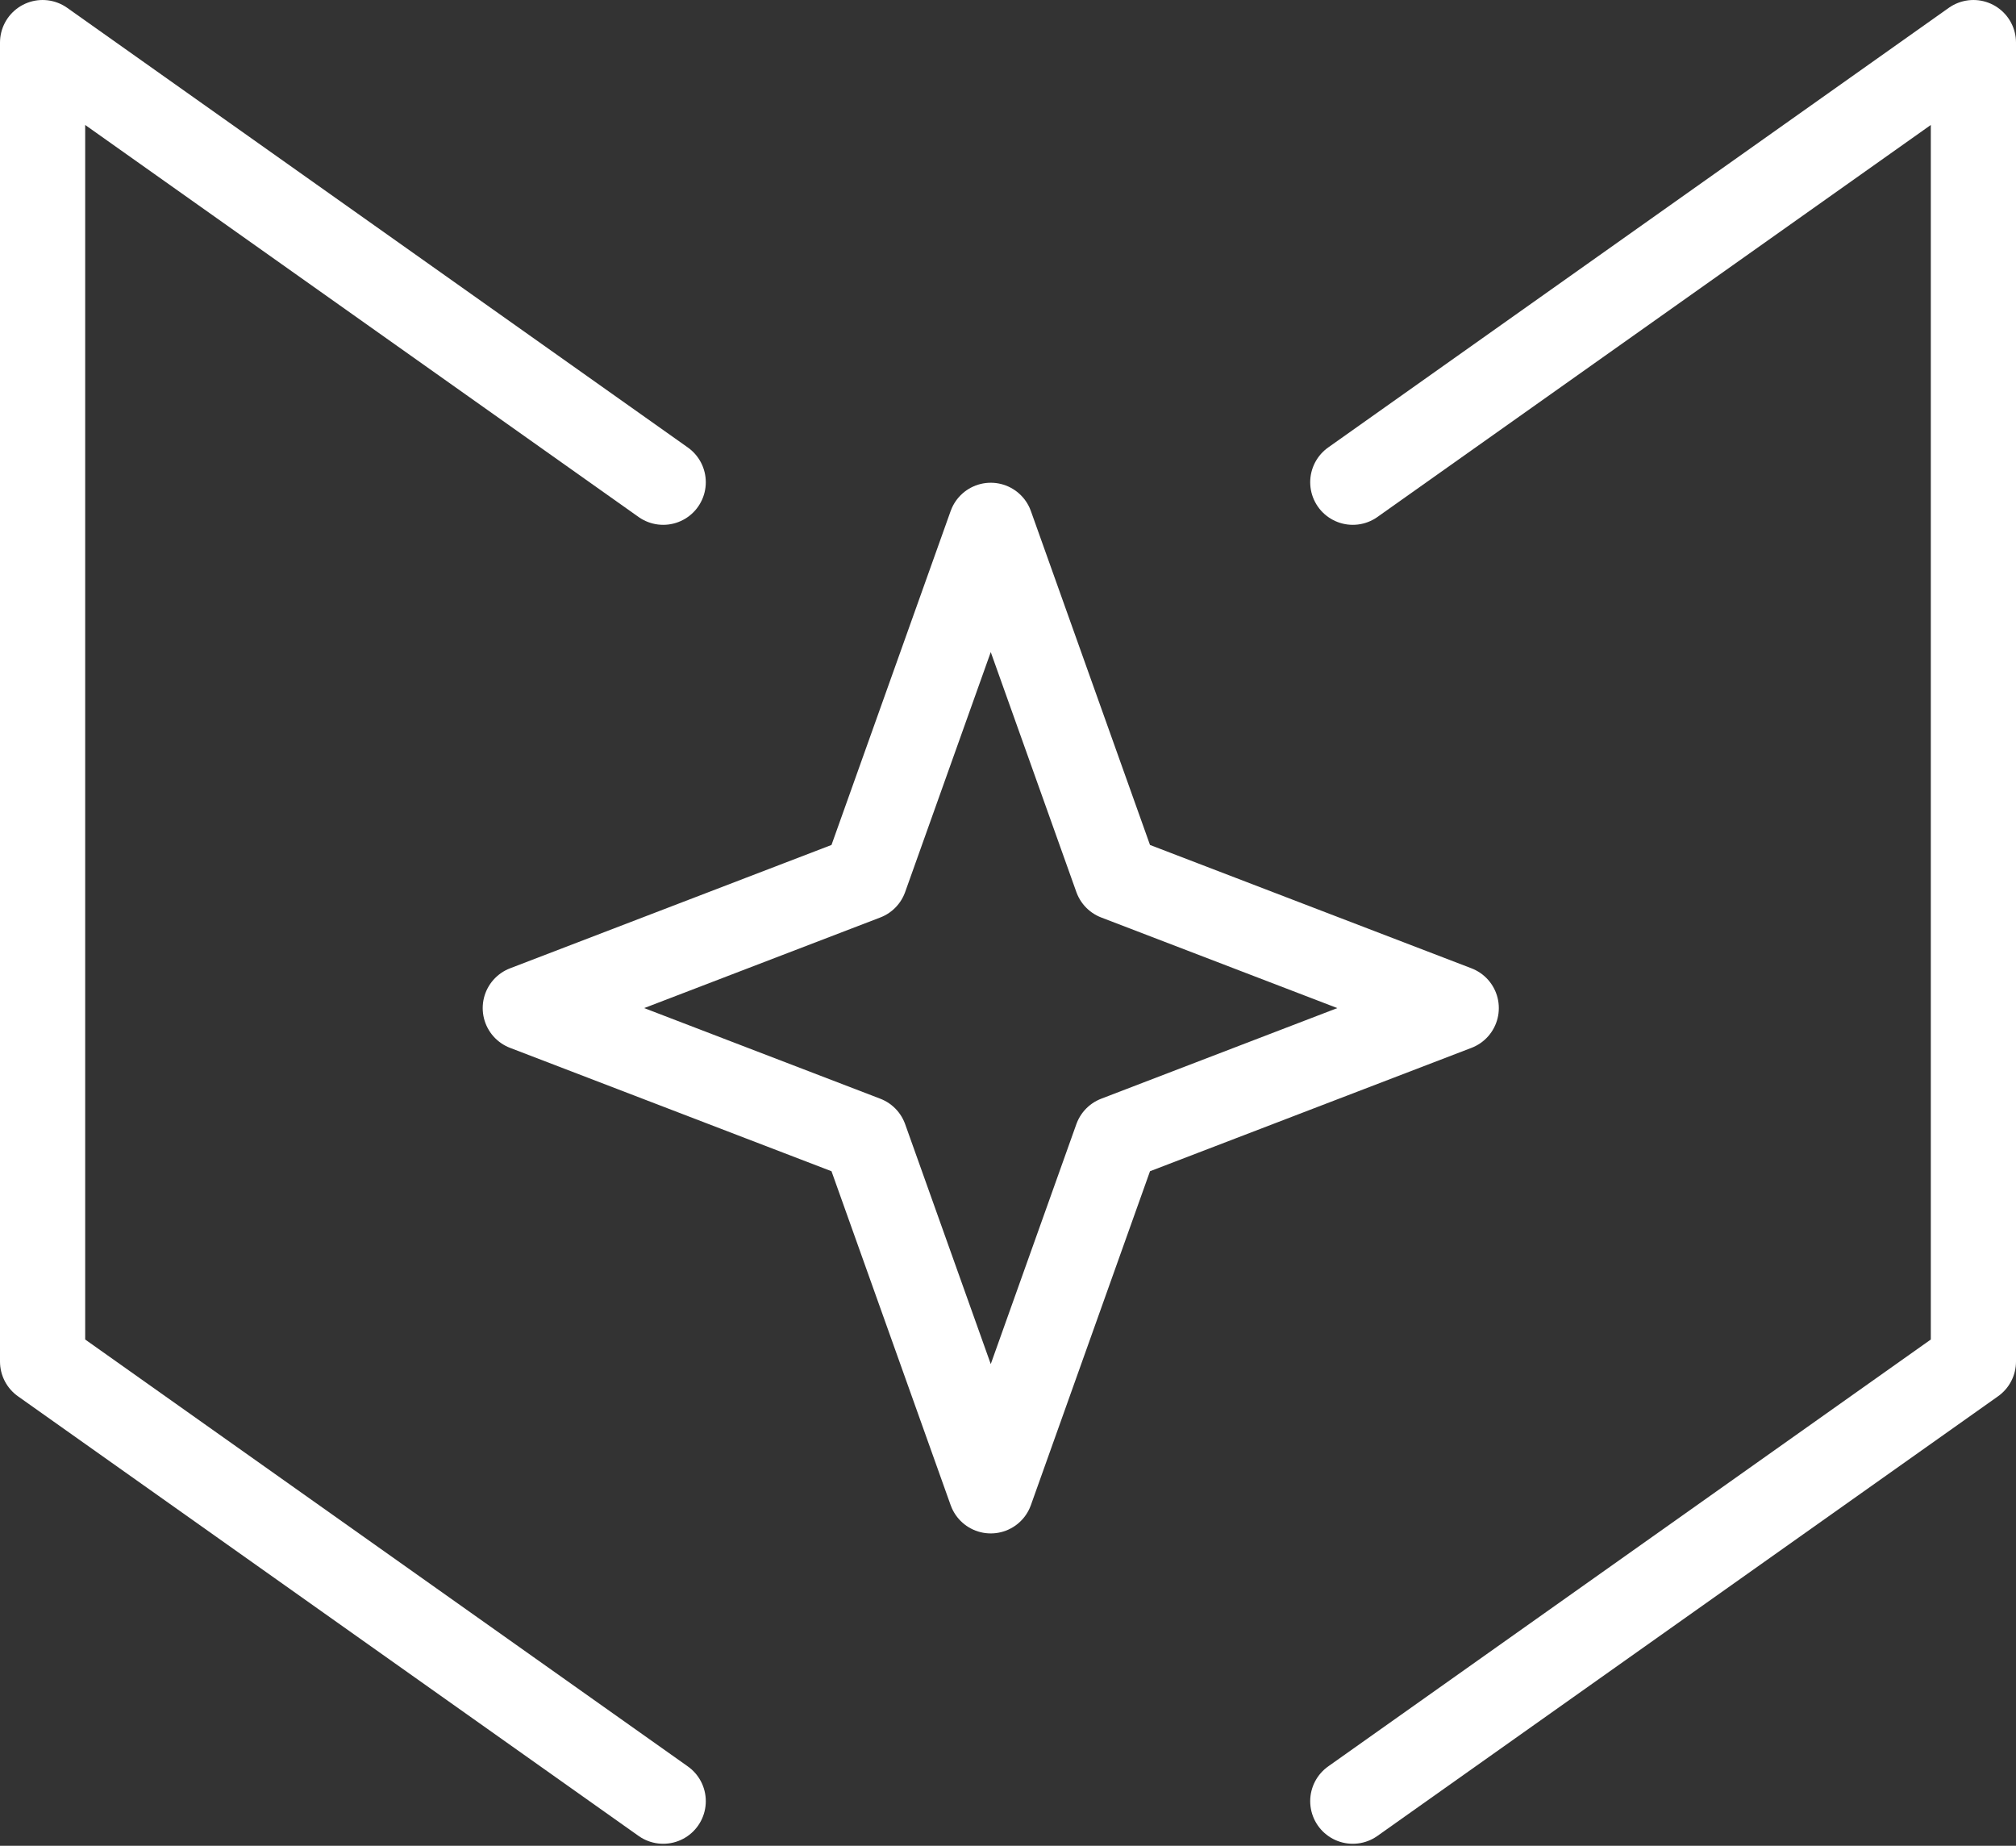 <svg xmlns="http://www.w3.org/2000/svg" width="71" height="65" viewBox="0 0 71 65" fill="none"><rect x="0" y="0" width="71" height="65" fill="#333333" stroke="none"/><path d="M34.893 18.5L39.32 30.909L51.286 35.5L39.32 40.092L34.893 52.5L30.465 40.092L18.5 35.5L30.465 30.909L34.893 18.5Z" stroke="white" stroke-width="3" stroke-linecap="round" stroke-linejoin="round"></path><path d="M23.357 63.429L1.5 47.947V1.5L23.357 16.982" stroke="white" stroke-width="3" stroke-linecap="round" stroke-linejoin="round"></path><path d="M47.643 63.429L69.5 47.947V1.5L47.643 16.982" stroke="white" stroke-width="3" stroke-linecap="round" stroke-linejoin="round"></path></svg>